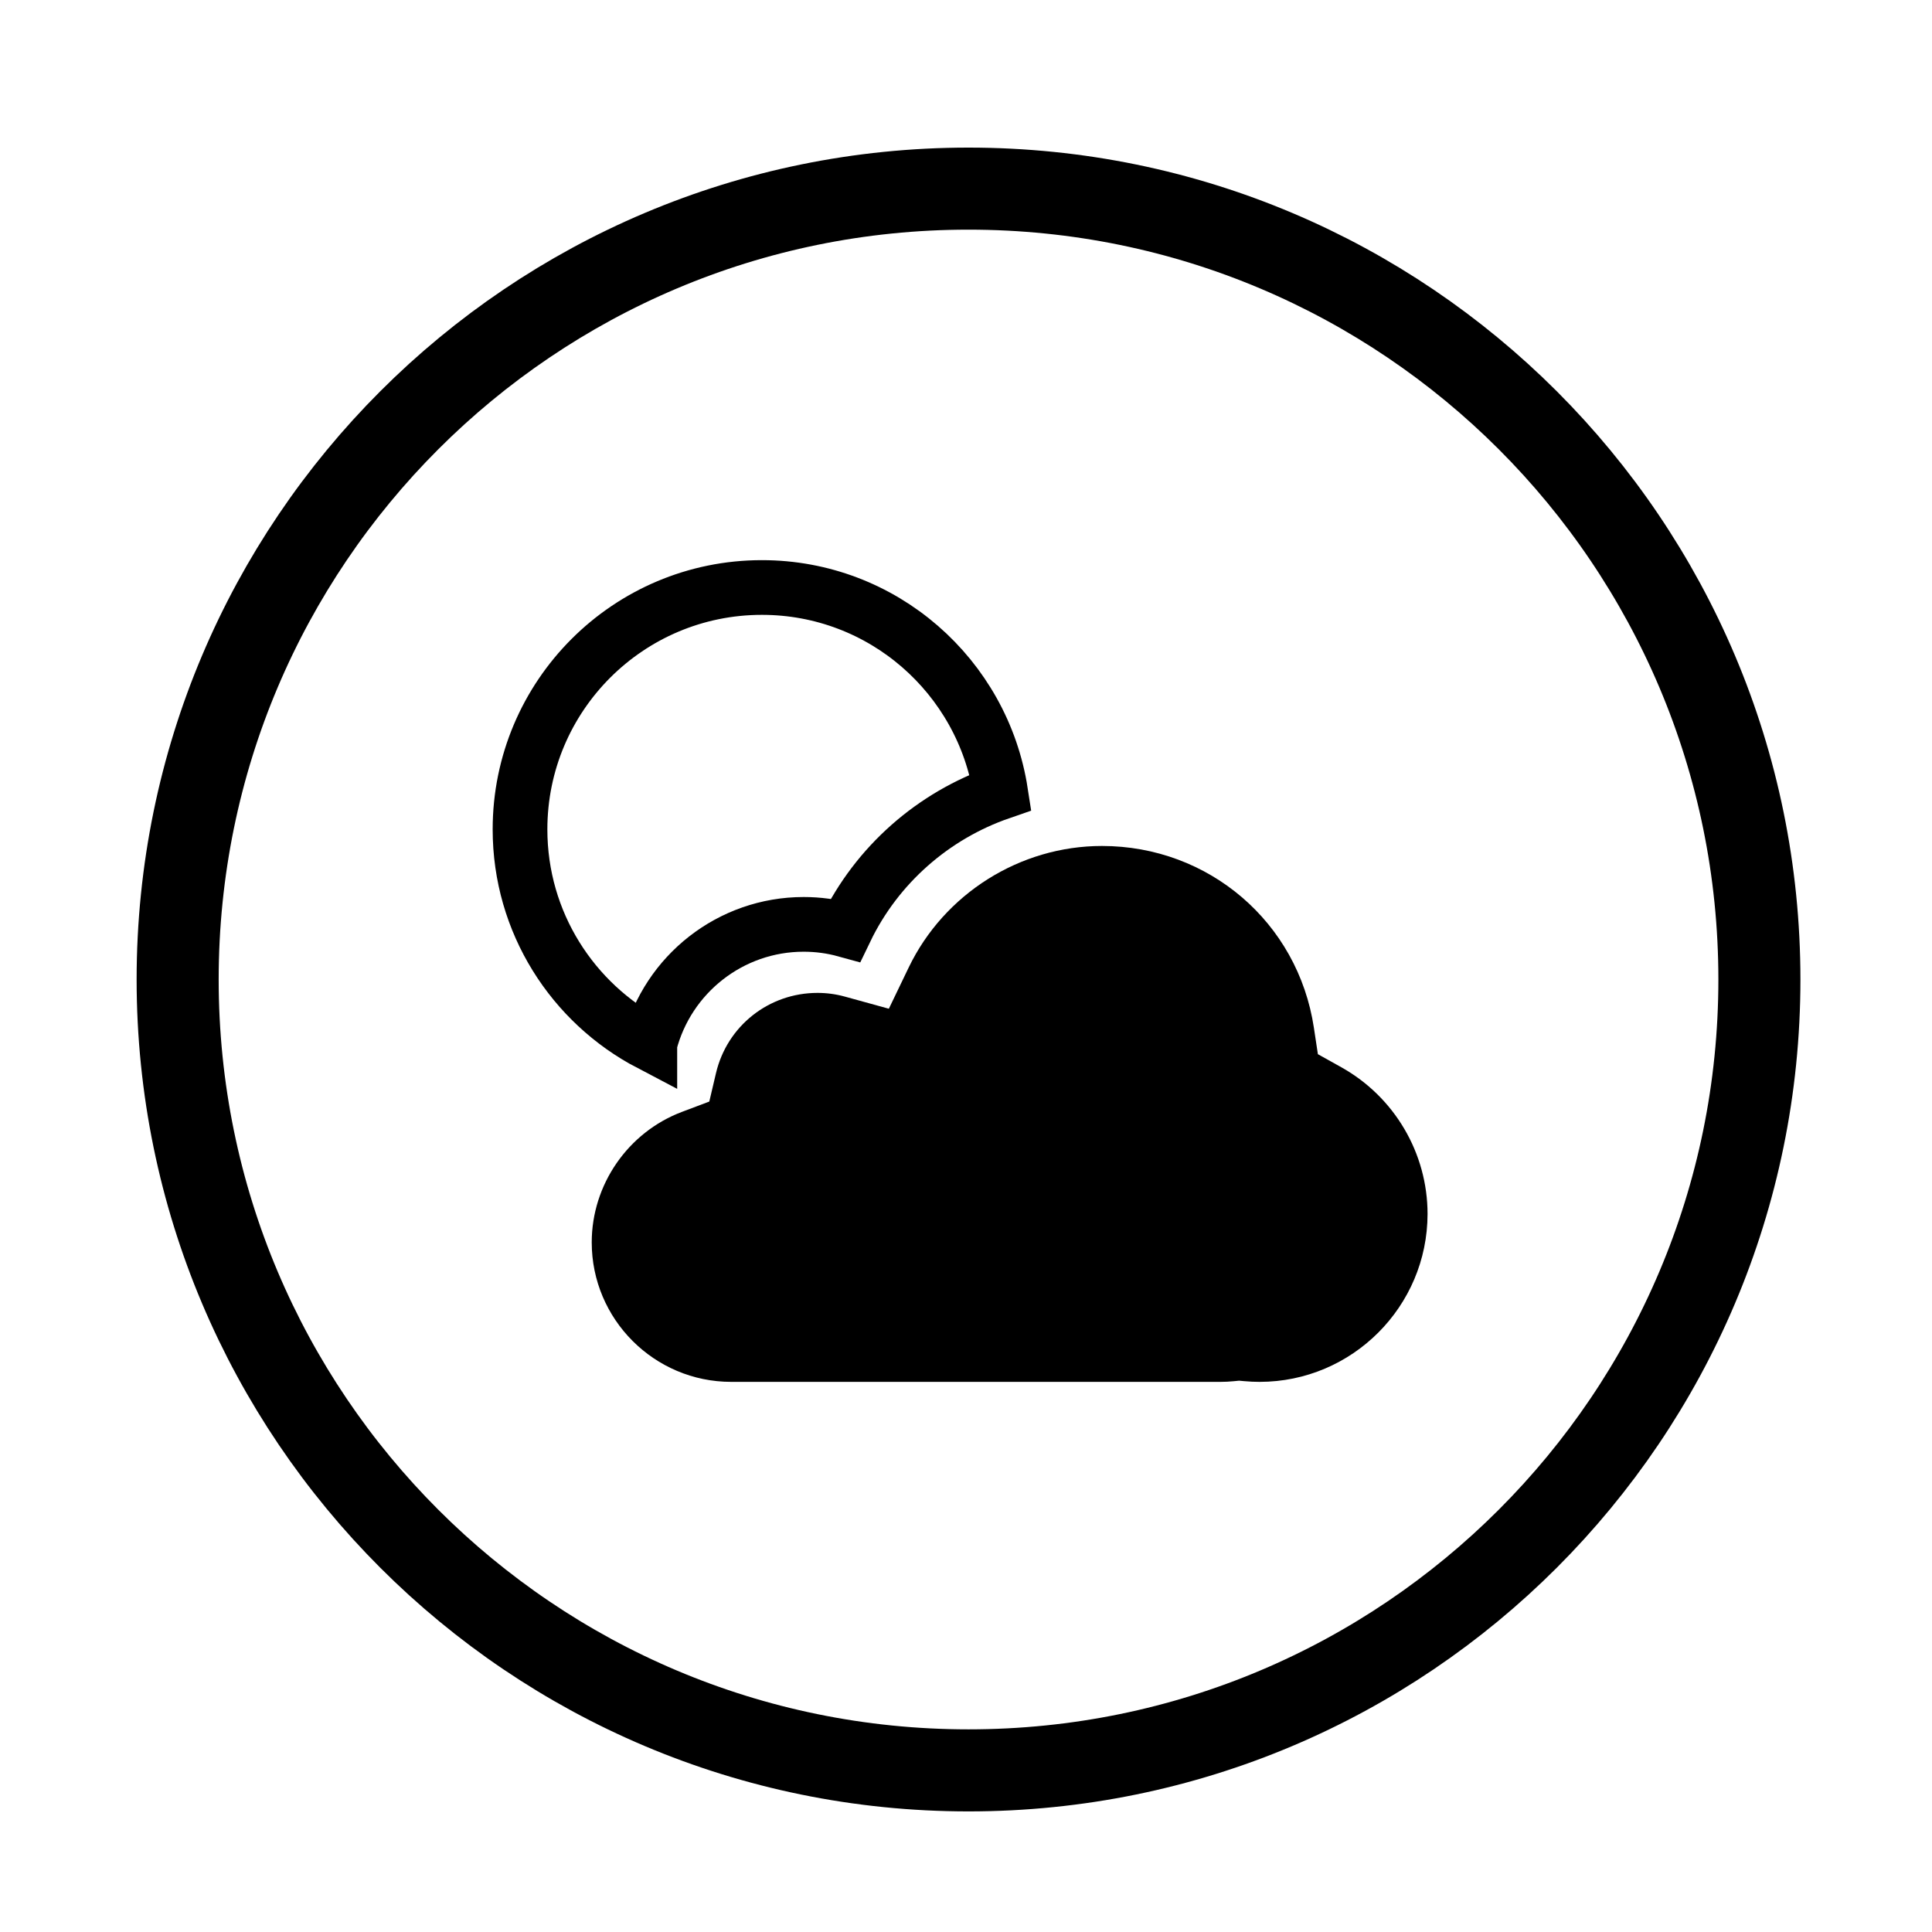 <?xml version="1.0" encoding="UTF-8"?>
<!-- Uploaded to: ICON Repo, www.iconrepo.com, Generator: ICON Repo Mixer Tools -->
<svg width="800px" height="800px" version="1.1" viewBox="144 144 512 512" xmlns="http://www.w3.org/2000/svg">
 <defs>
  <clipPath id="b">
   <path d="m148.09 148.09h503.81v503.81h-503.81z"/>
  </clipPath>
  <clipPath id="a">
   <path d="m148.09 148.09h466.91v477.91h-466.91z"/>
  </clipPath>
 </defs>
 <g clip-path="url(#b)">
  <path transform="matrix(3.624 0 0 3.624 148.09 148.09)" d="m127.53 70.499c0 31.941-25.892 57.834-57.834 57.834-31.941 0-57.834-25.893-57.834-57.834 0-31.942 25.893-57.834 57.834-57.834 31.942 0 57.834 25.892 57.834 57.834" fill="none" stroke="#000000" stroke-miterlimit="10" stroke-width="6"/>
 </g>
 <path d="m477.8 510.21c-1.352 0-2.719-0.066-4.059-0.188l-1.383-0.125-1.383 0.137c-1.18 0.117-2.375 0.176-3.551 0.176h-129.64c-20.387 0-36.969-16.582-36.969-36.965 0-15.297 9.617-29.199 23.93-34.594l7.227-2.727 1.77-7.519c2.945-12.527 14.012-21.277 26.91-21.277 2.457 0 4.891 0.328 7.231 0.977l11.672 3.219 5.25-10.91c9.418-19.574 29.527-32.223 51.227-32.223 28.324 0 51.941 20.25 56.16 48.156l1.062 7.023 6.207 3.465c14.098 7.875 22.855 22.773 22.855 38.879-0.02 24.531-19.98 44.496-44.516 44.496z"/>
 <g clip-path="url(#a)">
  <path transform="matrix(3.624 0 0 3.624 148.09 148.09)" d="m46.391 75.188c1.305-5.064 5.893-8.721 11.251-8.721 1.042 0 2.064 0.138 3.058 0.412 2.299-4.779 6.432-8.375 11.345-10.072-1.31-8.477-8.616-14.974-17.459-14.974-9.768 0-17.688 7.919-17.688 17.688 0 6.811 3.853 12.712 9.493 15.668z" fill="none" stroke="#000000" stroke-miterlimit="10" stroke-width="4"/>
 </g>
</svg>